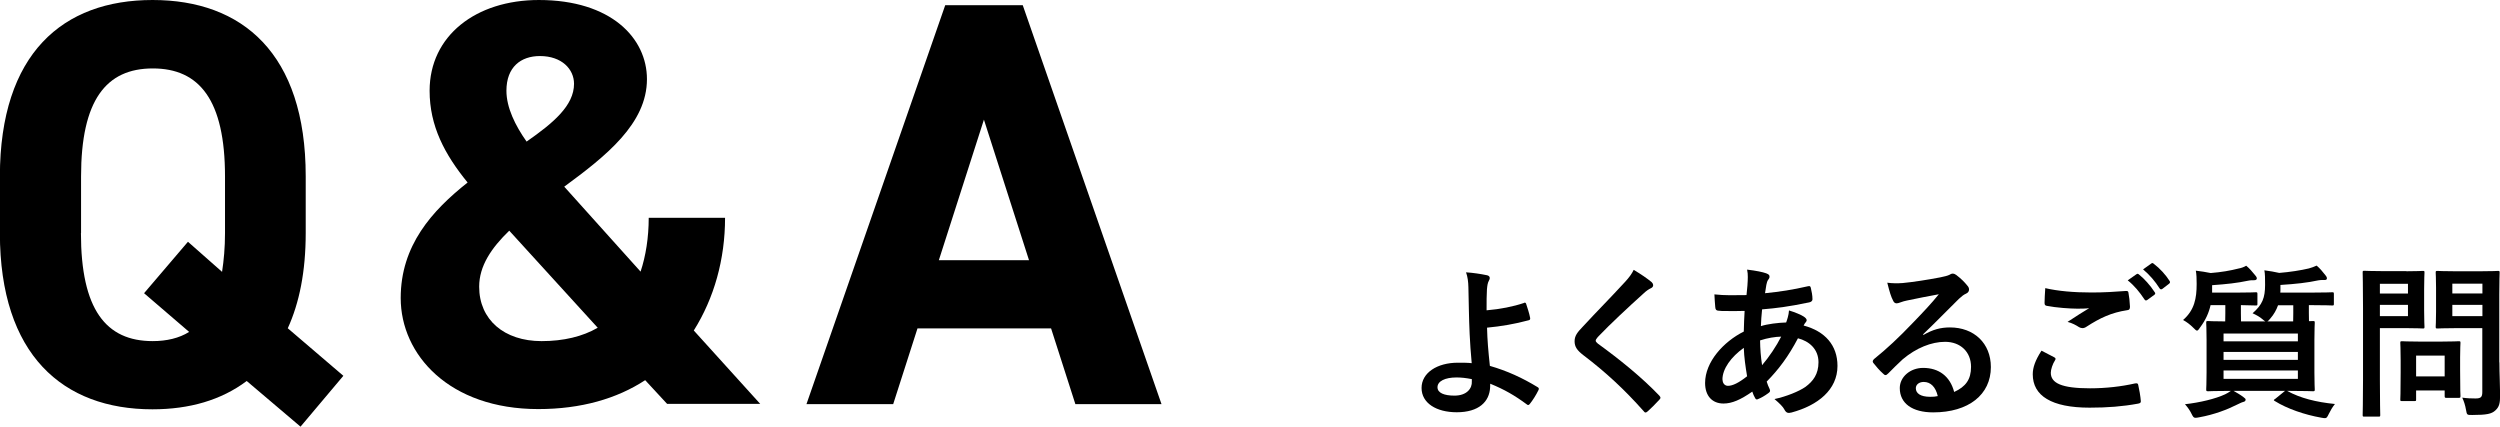 <?xml version="1.0" encoding="UTF-8"?><svg id="_レイヤー_2" xmlns="http://www.w3.org/2000/svg" viewBox="0 0 211.88 36.16"><g id="design"><path d="m24.4,27.83l4.7,4.02-3.63,4.31-4.56-3.87c-2.16,1.62-4.85,2.4-7.99,2.4-7.59,0-12.93-4.61-12.93-14.94v-4.8C0,4.51,5.34,0,12.93,0s12.98,4.51,12.98,14.94v4.8c0,3.28-.54,5.93-1.52,8.08ZM6.86,19.75c0,6.47,2.11,9.16,6.08,9.16,1.18,0,2.25-.25,3.09-.78l-3.82-3.28,3.72-4.36,2.89,2.55c.15-.98.25-2.06.25-3.28v-4.8c0-6.47-2.16-9.16-6.12-9.16s-6.08,2.69-6.08,9.16v4.8Z" style="stroke-width:0px;"/><path d="m39.64,15.48c-1.96-2.4-3.23-4.8-3.23-7.79,0-4.66,3.92-7.69,9.26-7.69,6.12,0,9.16,3.23,9.16,6.71,0,3.77-3.48,6.52-7.01,9.11l6.47,7.2c.44-1.32.69-2.89.69-4.56h6.47c0,3.53-.93,6.81-2.65,9.55l5.63,6.22h-7.89l-1.86-2.01c-2.4,1.57-5.44,2.45-9.06,2.45-7.55,0-11.66-4.61-11.66-9.41,0-4.46,2.65-7.4,5.68-9.8Zm11.02,12.3l-7.5-8.23c-1.52,1.47-2.55,2.99-2.55,4.75,0,2.79,2.11,4.61,5.29,4.61,1.86,0,3.48-.39,4.75-1.13Zm-6.03-15.78c2.25-1.57,4.02-3.04,4.02-4.9,0-1.23-1.03-2.35-2.89-2.35-1.62,0-2.84.93-2.84,2.94,0,1.42.74,2.94,1.71,4.31Z" style="stroke-width:0px;"/><path d="m68.35,34.25L80.11.44h6.57l11.76,33.81h-7.3l-2.06-6.42h-11.32l-2.06,6.42h-7.35Zm11.22-12.2h7.64l-3.82-11.91-3.82,11.91Z" style="stroke-width:0px;"/><path d="m129.17,25.66c.08-.03.14,0,.17.08.11.34.27.81.34,1.19.03.15-.03.18-.11.21-1.18.32-2.37.52-3.54.63.03,1.13.1,1.91.24,3.24,1.46.42,2.75,1.01,4.06,1.81.1.06.11.13.06.24-.21.43-.49.87-.74,1.18-.08.08-.13.13-.24.04-1.04-.77-1.91-1.27-3.11-1.76,0,.08,0,.21-.01.32-.06,1.2-.95,2.1-2.83,2.1-1.72,0-2.98-.77-2.98-2.06s1.33-2.14,3.07-2.14c.45,0,.87,0,1.18.04-.17-1.83-.21-3.17-.24-4.5-.01-.5-.03-1.22-.04-1.93-.01-.46-.06-.88-.2-1.27.6.04,1.21.13,1.79.25.15.04.22.12.22.24,0,.07-.03.14-.07.21-.11.2-.14.41-.17.76-.03.42-.03,1.04-.03,1.76,1.16-.1,2.24-.31,3.19-.63Zm-4.44,6.47c-.5-.1-.9-.14-1.29-.14-.98,0-1.61.32-1.61.83,0,.48.56.71,1.44.71,1.05,0,1.51-.62,1.47-1.21v-.2Z" style="stroke-width:0px;"/><path d="m140,23.94c.07.06.11.17.11.22,0,.13-.07.21-.2.27-.17.08-.38.21-.67.49-1.2,1.08-2.75,2.52-3.82,3.64-.13.15-.18.24-.18.31,0,.08.06.15.18.25,1.82,1.32,3.71,2.84,5.21,4.41.06.07.1.13.1.18s-.03.1-.1.17c-.32.35-.73.76-.97.97-.08.07-.14.11-.2.11s-.1-.04-.17-.13c-1.62-1.82-3.19-3.28-5.1-4.73-.53-.41-.74-.71-.74-1.18s.25-.77.69-1.23c1.19-1.29,2.35-2.45,3.56-3.77.38-.41.59-.7.76-1.05.62.37,1.15.73,1.54,1.06Z" style="stroke-width:0px;"/><path d="m149.72,23.18c.17.06.25.14.25.25,0,.1-.01.15-.07.22-.13.15-.17.35-.2.5-.04.25-.07.46-.11.7,1.29-.13,2.28-.28,3.64-.59.17-.04.21.01.24.14.07.29.14.64.14.95,0,.18-.14.25-.29.28-1.85.38-2.7.48-3.98.59-.06.59-.08.92-.1,1.42.55-.18,1.46-.29,2.14-.31.08-.22.22-.63.24-1.02.5.15,1.05.38,1.25.52.17.11.25.22.25.31,0,.06-.03.11-.08.17-.07.07-.11.15-.18.28,1.81.48,2.87,1.67,2.87,3.42,0,2.03-1.67,3.35-3.89,3.95-.31.08-.46.04-.62-.27-.1-.2-.38-.49-.83-.87,1.01-.21,2.09-.66,2.61-1.02.67-.49,1.12-1.09,1.12-2.1,0-1.12-.8-1.79-1.74-2.03-.81,1.54-1.64,2.65-2.65,3.67.07.25.15.41.25.63.08.18.03.25-.11.35-.32.24-.64.41-.84.49-.14.07-.2.07-.28-.07-.1-.17-.17-.34-.24-.55-.99.69-1.72,1.01-2.44,1.01-.95,0-1.56-.64-1.56-1.74,0-1.79,1.56-3.5,3.28-4.36.01-.6.04-1.22.07-1.75-.83.03-1.21.01-1.44.01-.41,0-.63,0-.8-.03-.15-.01-.24-.08-.25-.32-.04-.31-.04-.67-.07-1.06.9.1,1.67.07,2.72.06.06-.5.11-1.13.11-1.53,0-.21-.01-.41-.06-.63.81.1,1.29.2,1.64.32Zm-3.73,8.99c0,.34.21.53.46.53.39,0,.91-.25,1.62-.81-.14-.84-.25-1.6-.28-2.41-1.08.77-1.81,1.78-1.81,2.69Zm4.97-3.64c-.5.01-1.15.11-1.79.32.01.73.06,1.39.17,2.1.57-.66,1.23-1.64,1.62-2.42Z" style="stroke-width:0px;"/><path d="m163.03,28.38c.78-.45,1.44-.63,2.23-.63,2.04,0,3.47,1.34,3.47,3.36,0,2.34-1.89,3.84-4.89,3.84-1.77,0-2.83-.76-2.83-2.06,0-.94.88-1.71,1.98-1.71,1.32,0,2.28.7,2.63,2.04.98-.45,1.43-1.06,1.43-2.13,0-1.27-.9-2.12-2.2-2.12-1.16,0-2.45.52-3.59,1.48-.41.37-.8.77-1.22,1.19-.1.1-.17.15-.24.15-.06,0-.13-.04-.21-.13-.29-.25-.6-.62-.83-.91-.08-.11-.04-.21.07-.32,1.09-.88,2.06-1.78,3.32-3.1.87-.9,1.53-1.6,2.17-2.39-.84.15-1.84.35-2.7.53-.18.04-.36.08-.59.17-.07.03-.21.07-.28.07-.14,0-.24-.07-.31-.24-.17-.32-.29-.71-.49-1.51.42.06.88.06,1.3.03.85-.08,2.09-.27,3.18-.48.35-.07.63-.14.77-.21.07-.04.2-.11.27-.11.14,0,.22.04.32.11.42.32.7.6.94.9.11.12.15.22.15.34,0,.14-.08.27-.24.34-.24.11-.35.21-.62.45-1.02,1-1.96,1.98-3.03,3v.04Zm.01,3.99c-.41,0-.67.24-.67.53,0,.43.38.73,1.22.73.25,0,.43-.01.64-.06-.18-.77-.6-1.2-1.19-1.2Z" style="stroke-width:0px;"/><path d="m174.1,30.28c.13.07.14.14.07.25-.21.32-.36.79-.36,1.06,0,.88.91,1.32,3.32,1.32,1.36,0,2.65-.15,3.8-.41.2-.04.27,0,.29.13.07.27.2,1.02.22,1.37.01.13-.07.18-.24.21-1.3.24-2.59.34-4.1.34-3.24,0-4.82-1.01-4.82-2.83,0-.57.21-1.18.74-2,.36.18.71.37,1.08.56Zm3.17-5.49c1.02,0,2.02-.06,2.91-.13.14-.01.2.04.21.15.06.32.11.71.13,1.19,0,.2-.07.28-.24.29-1.33.2-2.3.66-3.43,1.39-.11.08-.24.13-.35.13-.1,0-.2-.03-.29-.08-.28-.18-.57-.34-.98-.45.73-.48,1.34-.87,1.83-1.16-.31.04-.74.04-1.02.04-.57,0-1.78-.08-2.58-.24-.13-.03-.18-.08-.18-.25,0-.34.03-.74.06-1.25,1.07.25,2.41.37,3.94.37Zm3.81-1.55c.07-.06.13-.04.21.03.43.34.94.9,1.33,1.5.06.08.06.15-.04.22l-.59.43c-.1.07-.17.06-.24-.04-.42-.64-.87-1.18-1.42-1.62l.74-.52Zm1.25-.91c.08-.06.13-.04.21.03.52.39,1.02.95,1.33,1.44.06.08.07.17-.04.25l-.56.43c-.11.08-.18.04-.24-.04-.38-.6-.83-1.13-1.4-1.61l.7-.5Z" style="stroke-width:0px;"/><path d="m191.99,27.23c-.07-.03-.13-.07-.21-.15-.25-.22-.56-.39-.87-.53.84-.73,1.06-1.32,1.06-2.41,0-.5,0-.94-.06-1.23.49.06.84.13,1.26.22.88-.07,1.85-.22,2.51-.38.24-.07.45-.14.66-.24.29.25.48.48.74.81.07.08.13.17.13.27,0,.07-.04.14-.17.14-.15,0-.32-.01-.56.03-.92.2-1.92.31-3.21.39v.48c0,.05-.01.11-.01.17h2.48c1.36,0,1.83-.03,1.92-.03.13,0,.14.01.14.17v.8c0,.14-.01.15-.14.15-.08,0-.56-.03-1.92-.03h-.06v.67c0,.31,0,.53.01.69.18,0,.29-.01.34-.01.14,0,.15.01.15.15,0,.1-.03.5-.03,1.43v2.79c0,.92.03,1.33.03,1.41,0,.15-.01.17-.15.17-.1,0-.59-.03-1.95-.03h-.24c1.12.62,2.46.95,4.05,1.11-.2.25-.38.55-.52.84-.13.27-.18.36-.32.36-.07,0-.17-.01-.32-.04-1.42-.25-2.89-.76-3.92-1.4-.14-.08-.13-.1.04-.21l.81-.66h-4.36c.29.17.57.32.84.53.14.1.18.15.18.21,0,.1-.06.17-.21.2-.15.04-.31.13-.55.24-.77.39-1.89.83-3.18,1.06-.14.03-.24.04-.31.04-.15,0-.2-.07-.34-.35-.13-.27-.31-.53-.55-.8,1.26-.14,2.59-.46,3.4-.84.17-.08.32-.17.49-.29-1.36,0-1.83.03-1.92.03-.15,0-.17-.01-.17-.17,0-.08.03-.49.03-1.41v-2.79c0-.92-.03-1.33-.03-1.43,0-.14.01-.15.17-.15.07,0,.46.03,1.44.03,0-.15.01-.38.01-.69v-.69h-1.25c-.14.63-.41,1.25-.88,1.88-.13.18-.18.28-.27.28-.07,0-.15-.08-.31-.24-.28-.28-.56-.49-.87-.66.97-.84,1.15-1.85,1.15-3.05,0-.43-.01-.83-.07-1.13.46.06.85.11,1.26.2.9-.07,1.69-.21,2.35-.38.24-.04.48-.13.66-.24.29.24.49.48.76.81.07.08.14.17.14.27,0,.07-.07.15-.21.15-.13,0-.29-.01-.53.04-.95.2-1.79.29-3.05.38v.63h2c1.22,0,1.61-.03,1.69-.03.14,0,.15.01.15.17v.8c0,.14-.01.15-.15.15-.07,0-.41-.01-1.25-.03v.69c0,.31,0,.53.01.69h2Zm-3.54,1.04v.66h6.3v-.66h-6.3Zm6.3,2.23v-.67h-6.3v.67h6.3Zm0,.9h-6.3v.71h6.3v-.71Zm-1.68-5.53c-.14.39-.35.78-.66,1.13-.1.12-.18.21-.25.24h2.19c0-.15.01-.38.01-.7v-.67h-1.29Z" style="stroke-width:0px;"/><path d="m203.94,22.99c.91,0,1.32-.03,1.4-.03.13,0,.14.01.14.15,0,.08-.03.5-.03,1.39v1.82c0,.87.03,1.29.03,1.37,0,.14-.01.15-.14.15-.08,0-.49-.03-1.4-.03h-2.24v4.37c0,1.93.03,2.89.03,2.98,0,.14-.01.15-.15.15h-1.19c-.14,0-.15-.01-.15-.15,0-.1.03-1.05.03-2.98v-6.07c0-1.93-.03-2.91-.03-3.01,0-.14.01-.15.15-.15.1,0,.62.03,1.64.03h1.92Zm-2.24,1.06v.83h2.38v-.83h-2.38Zm2.38,1.79h-2.38v.95h2.38v-.95Zm-.5,8.15c-.14,0-.15,0-.15-.14,0-.08.03-.43.03-2.28v-1.01c0-1.02-.03-1.39-.03-1.49,0-.14.01-.15.15-.15.1,0,.43.03,1.48.03h1.84c1.05,0,1.39-.03,1.48-.03.14,0,.15.01.15.15,0,.08-.03.45-.03,1.22v1.08c0,1.76.03,2.1.03,2.18,0,.15-.01.17-.15.17h-1.02c-.15,0-.17-.01-.17-.17v-.46h-2.42v.76c0,.14-.01.14-.17.14h-1.02Zm1.19-2.09h2.42v-1.76h-2.42v1.76Zm7.06-1.19c0,.98.06,2.1.06,2.79s-.08.99-.41,1.29c-.31.28-.7.38-1.95.38-.45,0-.45.01-.53-.43-.07-.41-.18-.74-.32-1.04.42.06.77.07,1.13.07.46,0,.57-.13.57-.55v-5.41h-2.24c-1.09,0-1.46.03-1.54.03-.15,0-.17-.01-.17-.15,0-.1.03-.42.03-1.26v-2.04c0-.84-.03-1.18-.03-1.28,0-.14.01-.15.17-.15.08,0,.45.03,1.54.03h2.02c1.08,0,1.46-.03,1.54-.03.14,0,.15.01.15.15,0,.08-.03.67-.03,1.86v5.74Zm-3.99-6.67v.83h2.55v-.83h-2.55Zm2.55,2.75v-.95h-2.55v.95h2.55Z" style="stroke-width:0px;"/></g></svg>